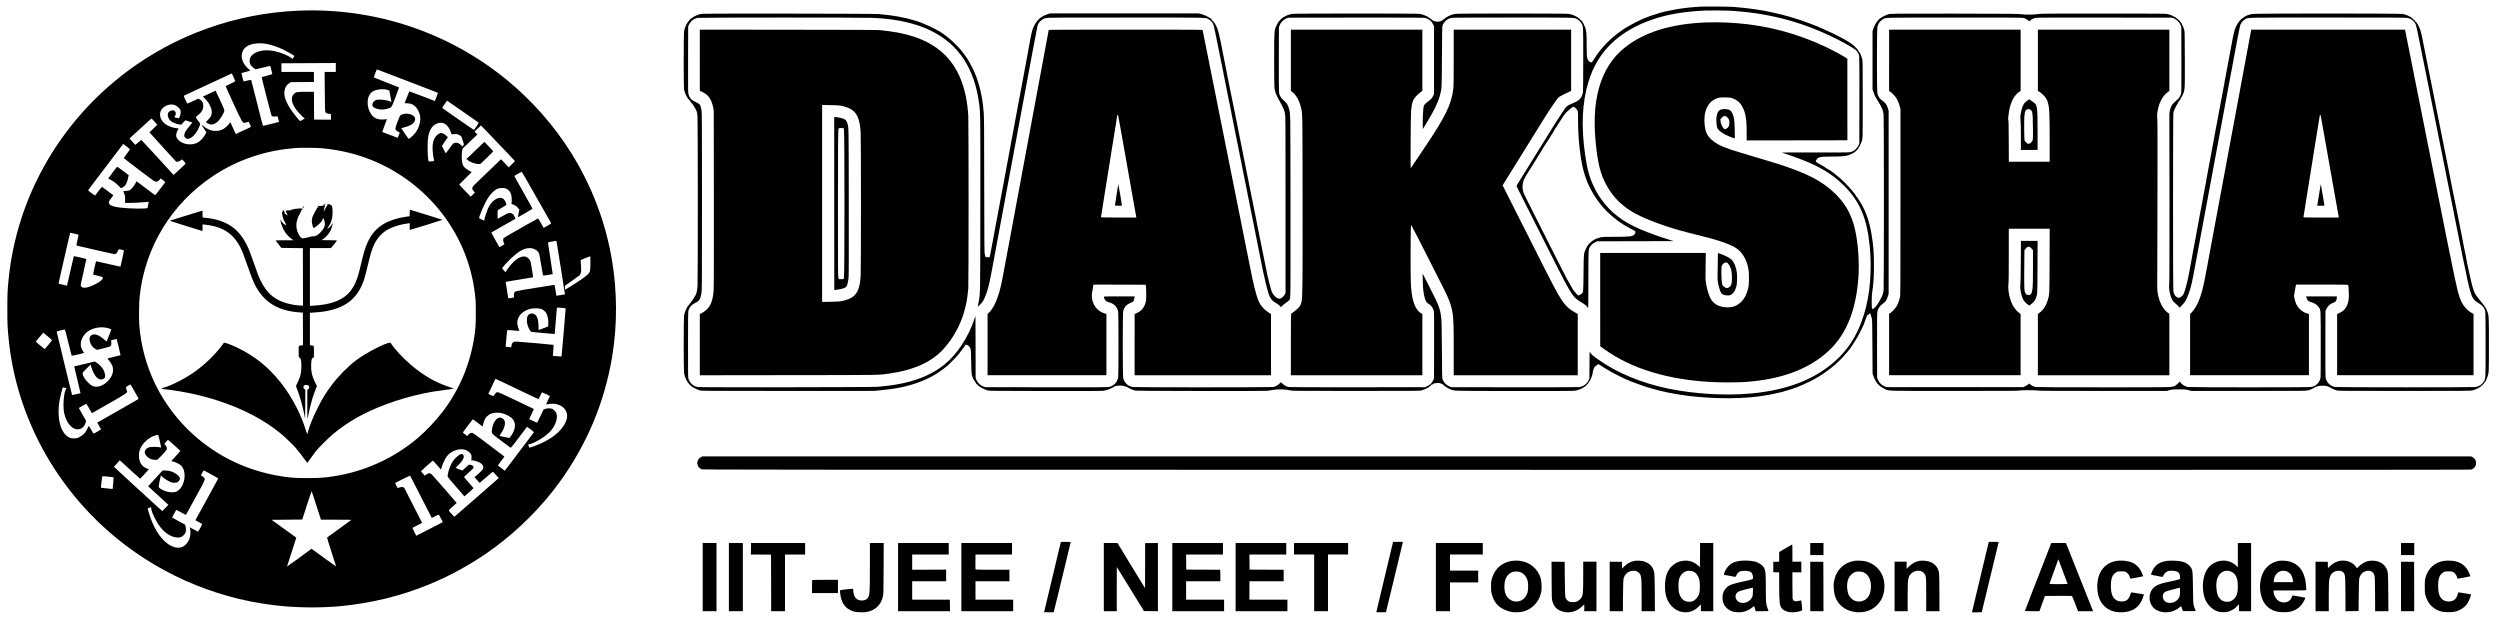 <?xml version="1.0" standalone="no"?>
<!DOCTYPE svg PUBLIC "-//W3C//DTD SVG 20010904//EN"
 "http://www.w3.org/TR/2001/REC-SVG-20010904/DTD/svg10.dtd">
<svg version="1.0" xmlns="http://www.w3.org/2000/svg"
 width="8688pt" height="2192pt" viewBox="0 0 8688 2192"
 preserveAspectRatio="xMidYMid meet">
<g transform="translate(0,2192) scale(0.1,-0.1)"
fill="#000000" stroke="none">
<path d="M59090 21690 c-470 -32 -713 -64 -1080 -141 -173 -36 -191 -40 -295
-68 -86 -24 -347 -106 -380 -120 -11 -5 -36 -16 -57 -25 -20 -9 -41 -16 -47
-16 -31 0 -385 -168 -551 -262 -174 -98 -187 -105 -269 -160 -290 -193 -558
-431 -754 -671 -78 -94 -157 -199 -184 -242 -87 -141 -136 -215 -149 -226 -23
-19 -91 7 -112 43 -9 15 -19 28 -23 28 -6 0 -20 42 -39 115 -6 23 -10 188 -10
395 0 195 -5 393 -10 440 -10 91 -48 230 -61 230 -5 0 -9 7 -9 15 0 19 -42
105 -51 105 -4 0 -10 13 -14 29 -5 22 -11 28 -22 24 -10 -4 -14 -2 -10 4 8 13
-37 56 -48 46 -4 -5 -5 -3 -2 3 6 11 -52 64 -70 64 -5 0 -15 9 -23 20 -8 11
-22 20 -32 20 -10 0 -18 4 -18 8 0 13 -177 79 -246 91 -84 15 -3880 16 -3956
0 -143 -28 -286 -95 -386 -180 -81 -69 -134 -91 -218 -91 -107 1 -158 22 -259
109 -27 24 -58 43 -69 43 -11 0 -16 3 -13 7 15 15 -176 91 -281 112 -77 16
-4340 15 -4431 0 -104 -18 -220 -60 -296 -109 -16 -11 -42 -26 -57 -35 -16 -9
-28 -22 -28 -30 0 -8 -4 -14 -9 -12 -11 3 -61 -50 -61 -65 0 -6 -3 -8 -7 -5
-8 8 -40 -43 -84 -133 -90 -185 -89 -176 -89 -1228 0 -590 4 -918 11 -965 22
-149 56 -232 206 -502 105 -190 138 -269 160 -386 17 -89 18 -269 18 -3164 l0
-3070 -22 -40 c-31 -55 -50 -77 -106 -119 -52 -38 -77 -43 -142 -25 -50 14
-150 113 -184 184 -13 28 -27 57 -31 66 -17 35 -132 479 -150 579 -4 25 -24
119 -43 210 -20 91 -90 440 -156 775 -136 685 -134 676 -161 801 -11 50 -26
129 -34 175 -9 46 -27 138 -41 204 -14 66 -32 154 -39 195 -8 41 -112 559
-231 1150 -118 591 -227 1134 -240 1205 -14 72 -39 198 -56 280 -16 83 -34
170 -38 195 -5 25 -24 124 -44 220 -19 96 -37 186 -40 200 -6 34 -56 276 -112
545 -25 121 -61 301 -81 400 -19 99 -90 461 -159 805 -68 344 -126 636 -128
650 -100 516 -160 675 -314 827 -25 25 -37 44 -30 47 9 3 9 5 -1 5 -7 1 -36
17 -64 36 -77 53 -187 102 -285 128 l-88 22 -2585 0 -2585 0 -78 -28 c-152
-55 -237 -104 -315 -180 -29 -28 -50 -58 -47 -65 2 -7 0 -10 -5 -7 -20 12
-124 -176 -164 -295 -12 -36 -54 -225 -72 -325 -61 -327 -98 -531 -105 -575
-10 -65 -37 -208 -49 -265 -5 -22 -13 -67 -19 -100 -6 -33 -20 -109 -31 -170
-11 -60 -25 -135 -30 -165 -5 -30 -19 -100 -29 -155 -11 -55 -29 -152 -40
-215 -12 -63 -25 -135 -31 -160 -5 -25 -12 -63 -15 -85 -7 -41 -28 -154 -45
-235 -10 -49 -58 -309 -91 -485 -40 -220 -51 -281 -65 -355 -8 -41 -28 -149
-44 -240 -17 -91 -35 -185 -40 -210 -20 -94 -93 -488 -114 -620 -8 -47 -19
-110 -25 -140 -6 -30 -16 -77 -21 -105 -6 -27 -31 -160 -55 -295 -25 -135 -55
-294 -66 -355 -11 -60 -27 -146 -35 -190 -8 -44 -19 -100 -24 -125 -5 -25 -12
-63 -15 -85 -7 -41 -28 -154 -45 -235 -9 -47 -63 -332 -81 -435 -6 -33 -14
-80 -19 -105 -5 -25 -23 -119 -40 -210 -16 -91 -34 -185 -40 -210 -5 -25 -19
-99 -30 -165 -11 -66 -25 -140 -30 -165 -6 -25 -28 -144 -50 -265 -22 -121
-45 -242 -50 -270 -6 -27 -16 -79 -23 -115 l-13 -65 -65 -3 c-70 -3 -86 5 -94
50 -3 12 -10 46 -17 73 -9 39 -13 585 -15 2375 -2 2025 -4 2351 -18 2530 -15
189 -43 418 -64 522 -5 24 -21 104 -36 178 -39 199 -135 506 -215 690 -27 63
-143 290 -185 365 -159 280 -392 556 -675 799 -140 121 -390 296 -422 296 -9
0 -21 7 -28 15 -7 8 -16 15 -20 15 -4 0 -44 20 -89 45 -83 46 -293 141 -366
166 -22 8 -42 17 -45 20 -6 7 -151 57 -270 93 -365 110 -781 183 -1245 218
-215 16 -6071 23 -6150 7 -121 -24 -253 -81 -324 -140 -20 -16 -41 -29 -48
-29 -7 0 -13 -5 -13 -11 0 -6 -20 -31 -44 -55 -24 -25 -49 -57 -57 -72 -7 -15
-23 -43 -35 -62 -36 -60 -73 -171 -84 -254 -14 -104 -14 -1886 0 -1985 11 -78
45 -175 86 -248 15 -26 34 -60 41 -75 8 -15 33 -44 56 -64 23 -20 34 -34 25
-31 -10 4 6 -18 35 -47 56 -57 165 -230 197 -314 13 -34 23 -96 29 -175 13
-178 14 -5718 1 -5887 -13 -170 -31 -255 -70 -331 -37 -73 -137 -222 -179
-267 -17 -18 -31 -35 -31 -38 0 -6 -62 -87 -73 -95 -5 -3 -8 -9 -8 -13 1 -3
-6 -17 -14 -30 -34 -52 -84 -195 -94 -269 -15 -107 -15 -1877 0 -1981 21 -153
92 -306 189 -405 36 -37 83 -78 105 -92 64 -41 185 -96 255 -116 62 -17 183
-18 3060 -18 l2995 1 225 22 c372 37 586 70 840 130 389 92 775 243 1045 409
44 27 91 56 105 64 36 21 285 204 328 242 66 57 296 291 342 347 25 30 51 62
59 70 8 8 54 69 103 135 49 66 93 125 98 132 6 7 10 15 10 19 0 4 7 15 16 25
13 14 21 15 52 6 53 -16 101 -65 125 -128 18 -50 21 -85 27 -459 5 -273 11
-418 19 -445 27 -88 42 -128 61 -165 32 -62 67 -110 75 -102 5 4 5 1 1 -5 -7
-13 41 -83 57 -83 5 0 5 5 1 12 -5 7 -3 8 5 4 7 -5 10 -11 7 -14 -9 -8 45 -62
61 -62 8 0 11 -4 8 -10 -3 -6 1 -7 9 -4 9 3 16 1 16 -6 0 -14 168 -94 248
-118 53 -15 198 -17 1992 -20 1350 -2 1964 0 2030 8 98 11 236 58 312 106 21
13 48 24 60 25 22 0 22 1 3 9 -17 7 -14 9 13 9 22 1 31 5 26 13 -4 7 -3 8 5 4
6 -4 27 -2 46 4 19 6 75 12 123 12 97 0 199 -28 288 -79 75 -43 134 -68 214
-91 49 -14 287 -16 2293 -19 1341 -2 2270 0 2320 6 45 5 132 19 192 30 184 34
439 26 635 -21 45 -11 472 -13 2260 -13 2093 0 2208 1 2270 18 80 22 126 42
232 100 27 14 42 28 35 30 -9 4 -9 6 1 6 7 1 18 6 25 11 7 6 24 20 40 31 15
11 25 25 22 30 -8 12 2 11 28 -3 21 -11 21 -10 7 8 -8 10 -11 16 -6 12 5 -4
26 2 48 13 44 22 169 28 223 9 60 -20 65 -22 65 -32 0 -6 7 -8 15 -4 8 3 14 1
12 -4 -4 -19 158 -130 236 -161 170 -69 -14 -63 2202 -67 1314 -2 2046 1 2113
7 148 15 295 76 409 170 23 19 40 38 37 42 -2 4 1 11 7 15 8 5 10 2 5 -7 -7
-14 19 16 49 56 8 10 12 28 9 40 -4 14 -2 16 4 7 7 -10 12 -8 24 10 28 45 78
157 78 177 0 11 4 22 9 26 5 3 13 31 16 63 9 82 40 187 64 221 12 16 49 48 82
70 l60 40 104 -69 c58 -39 106 -70 108 -70 2 0 62 -35 134 -78 207 -125 646
-342 690 -342 7 0 13 -4 13 -9 0 -5 10 -11 23 -14 12 -3 115 -41 229 -85 114
-44 233 -87 265 -97 32 -9 67 -21 78 -26 30 -14 356 -104 480 -134 61 -14 137
-32 170 -40 205 -49 673 -127 935 -155 588 -64 1180 -84 1700 -60 224 11 505
34 600 50 30 5 109 17 175 25 66 9 167 25 225 37 58 11 123 24 145 28 69 13
269 59 300 68 17 5 48 15 70 21 186 52 370 111 443 141 37 16 61 26 192 80
157 65 387 180 489 244 22 14 43 26 45 26 8 0 198 121 227 144 15 12 67 49
116 83 48 34 102 74 118 88 17 15 40 33 52 42 13 8 20 19 17 24 -3 5 3 6 12 2
12 -4 15 -3 10 5 -4 7 -2 12 6 12 13 0 52 34 198 175 137 132 202 204 194 216
-4 7 -3 9 3 6 6 -4 34 23 64 60 29 36 58 71 64 77 12 13 85 113 100 136 6 9
40 61 76 116 109 164 146 230 246 434 52 107 98 204 103 215 13 29 87 236 96
265 9 35 44 81 55 75 5 -4 20 5 33 19 35 39 56 34 56 -13 0 -22 4 -41 8 -43 4
-1 17 -37 27 -78 18 -71 20 -131 25 -1005 l6 -930 28 -80 c80 -226 180 -344
371 -439 179 -89 -64 -81 2430 -81 1802 0 2220 2 2265 13 73 18 578 17 653 -1
40 -9 555 -12 2262 -12 l2210 0 107 28 c101 25 121 27 324 27 203 0 223 -2
323 -27 l106 -28 1995 0 c1908 0 1998 1 2060 18 36 11 76 24 90 31 14 7 55 27
92 45 38 18 66 37 63 41 -3 4 2 11 11 14 23 9 31 7 15 -3 -10 -7 -7 -9 12 -8
14 1 23 5 21 9 -9 14 67 31 166 35 122 6 216 -14 299 -65 71 -44 149 -78 227
-99 66 -17 168 -18 2354 -18 2215 0 2287 1 2363 19 43 11 80 23 83 28 3 4 14
8 25 8 11 0 36 10 57 23 20 12 54 31 74 42 20 10 35 22 32 26 -2 4 4 6 14 5
11 0 18 7 20 22 3 22 22 32 22 11 0 -5 5 -7 10 -4 6 3 10 14 10 23 0 10 13 26
30 35 18 11 27 23 23 32 -3 9 1 15 8 15 23 0 79 102 114 206 50 148 50 148 50
1119 0 993 -1 1016 -57 1155 -16 41 -33 82 -38 90 -5 8 -17 30 -26 47 -9 19
-21 30 -28 26 -6 -3 -8 -2 -3 2 10 12 -13 45 -113 160 -95 110 -196 248 -227
310 -43 85 -103 296 -158 550 -14 66 -30 138 -35 160 -29 125 -54 243 -71 330
-18 99 -25 134 -52 270 -36 180 -47 234 -57 280 -5 22 -19 92 -30 155 -12 63
-39 203 -60 310 -21 107 -40 206 -43 220 -2 14 -20 104 -40 200 -19 96 -37
186 -40 200 -2 14 -19 95 -36 180 -18 85 -36 178 -42 205 -5 28 -13 68 -18 90
-8 33 -36 174 -81 400 -5 22 -22 110 -39 195 -17 85 -34 169 -37 185 -3 17
-18 95 -34 175 -15 80 -30 156 -33 170 -2 14 -20 104 -40 200 -19 96 -37 186
-40 200 -2 14 -20 104 -40 200 -19 96 -37 186 -40 200 -2 14 -20 104 -40 200
-19 96 -37 186 -40 200 -2 14 -20 104 -40 200 -19 96 -37 186 -40 200 -2 14
-21 106 -41 205 -19 99 -40 203 -46 230 -5 28 -22 109 -36 180 -15 72 -30 148
-34 170 -4 22 -23 119 -43 215 -19 96 -37 186 -40 200 -2 14 -20 104 -40 200
-19 96 -37 186 -40 200 -2 14 -20 104 -40 200 -19 96 -37 186 -40 200 -2 14
-20 104 -40 200 -19 96 -37 186 -40 200 -2 14 -21 106 -41 205 -19 99 -40 203
-46 230 -5 28 -19 97 -30 155 -51 251 -84 351 -150 455 -14 22 -31 51 -38 65
-7 14 -22 36 -33 50 l-20 25 12 -25 12 -25 -20 20 c-11 11 -19 23 -16 27 4 7
-32 48 -42 48 -3 0 -22 16 -41 35 -19 20 -39 33 -44 30 -6 -4 -7 2 -3 11 5 14
3 16 -11 11 -10 -4 -15 -3 -11 3 3 6 -5 10 -19 10 -14 0 -26 4 -26 8 0 18
-134 68 -235 88 -104 21 -5125 21 -5230 0 -71 -14 -209 -60 -229 -77 -6 -5
-38 -27 -71 -48 -82 -52 -129 -100 -190 -191 -94 -142 -134 -263 -189 -565
-26 -141 -37 -198 -55 -290 -6 -27 -15 -79 -21 -115 -6 -36 -15 -85 -20 -110
-5 -25 -16 -83 -25 -130 -45 -248 -116 -632 -155 -835 -5 -27 -19 -102 -30
-165 -12 -63 -25 -135 -30 -160 -5 -25 -16 -81 -24 -125 -16 -82 -75 -398
-101 -540 -9 -44 -22 -116 -31 -160 -21 -112 -31 -164 -54 -295 -11 -63 -25
-133 -30 -155 -5 -22 -11 -56 -14 -75 -2 -19 -23 -134 -46 -255 -23 -121 -45
-242 -50 -270 -11 -60 -47 -252 -59 -315 -5 -25 -16 -83 -25 -130 -8 -47 -22
-123 -31 -170 -22 -109 -33 -166 -40 -210 -21 -117 -98 -538 -110 -605 -9 -44
-20 -102 -25 -130 -5 -27 -16 -84 -24 -125 -8 -41 -22 -118 -31 -170 -9 -52
-20 -115 -25 -140 -5 -25 -21 -106 -35 -180 -13 -74 -36 -193 -50 -265 -13
-71 -29 -157 -34 -190 -9 -54 -28 -150 -52 -275 -5 -25 -13 -70 -18 -100 -11
-69 -57 -318 -71 -385 -6 -27 -22 -113 -36 -190 -14 -77 -32 -174 -40 -215 -8
-41 -21 -113 -29 -160 -8 -47 -21 -121 -29 -165 -38 -199 -47 -250 -60 -322
-51 -282 -152 -660 -198 -741 -30 -54 -118 -121 -161 -122 -27 0 -89 35 -118
67 -33 37 -56 93 -69 172 -16 88 -15 6080 0 6178 6 37 14 77 18 88 20 50 109
221 139 266 18 28 30 55 27 60 -3 5 -1 8 5 7 12 -4 62 62 55 73 -3 5 0 9 6 9
7 0 9 9 5 23 -4 15 -3 18 3 9 6 -9 21 12 52 75 94 193 92 167 88 1278 -3 922
-4 952 -24 1020 -30 104 -121 283 -138 273 -2 -2 -8 0 -12 5 -4 4 -2 7 5 7 7
0 -7 16 -31 35 -23 19 -50 41 -58 49 -42 40 -105 84 -113 79 -4 -3 -16 2 -26
11 -25 23 -125 62 -205 80 -60 14 -306 16 -2244 16 -1925 0 -2185 -2 -2247
-15 -116 -26 -413 -30 -580 -9 -130 17 -293 18 -2315 22 -2165 3 -2274 2
-2332 -29 -10 -5 -24 -9 -32 -9 -7 0 -51 -19 -97 -42 -127 -63 -250 -162 -234
-189 5 -7 4 -10 -2 -6 -20 12 -92 -119 -144 -263 l-24 -65 0 -1015 0 -1015 33
-95 c18 -52 38 -104 44 -115 7 -11 21 -38 31 -60 11 -22 34 -62 52 -90 95
-146 176 -301 200 -384 8 -25 19 -84 25 -131 14 -114 14 -5955 0 -6089 -12
-112 -26 -163 -72 -256 -85 -173 -155 -284 -224 -351 -58 -57 -99 -75 -108
-47 -14 46 -11 444 4 538 51 336 67 587 65 1005 -3 439 -21 656 -86 1050 -71
419 -184 752 -359 1055 -88 151 -166 266 -175 257 -4 -4 -6 -2 -2 3 13 23
-227 309 -400 478 -129 126 -160 152 -278 247 -44 35 -82 67 -85 70 -19 23
-247 170 -257 166 -7 -3 -12 -1 -10 4 2 10 -156 110 -273 173 -108 57 -108 58
-82 110 53 107 125 127 467 127 382 1 545 13 639 45 43 15 93 34 110 42 69 32
135 71 130 76 -3 3 4 8 15 12 11 3 23 15 26 25 3 11 10 19 14 17 4 -1 22 15
40 36 22 25 31 43 27 54 -4 10 -4 14 0 11 14 -14 50 49 102 177 49 122 47 53
47 1485 0 1294 -1 1348 -19 1415 -11 39 -23 75 -28 82 -5 6 -11 24 -14 40 -3
15 -15 44 -28 63 -12 19 -25 43 -29 53 -4 10 -11 16 -16 13 -5 -3 -12 1 -15
10 -3 9 -2 12 5 8 6 -3 -6 16 -25 44 -38 52 -180 192 -195 192 -5 0 -23 14
-41 30 -18 17 -36 30 -40 30 -4 0 -34 17 -66 39 -33 21 -89 55 -126 75 -38 20
-96 51 -130 70 -156 84 -407 205 -583 281 -60 26 -119 52 -129 57 -34 18 -183
77 -386 153 -262 98 -297 110 -710 235 -109 34 -399 105 -605 149 -373 81
-790 139 -1295 182 -163 13 -1009 20 -1170 9z m975 -140 c1305 -68 2442 -353
3587 -898 339 -162 768 -403 844 -474 53 -50 95 -124 114 -199 7 -31 10 -481
8 -1544 l-3 -1500 -25 -58 c-33 -78 -122 -175 -191 -209 -30 -14 -81 -31 -114
-38 -44 -8 -375 -10 -1213 -8 -633 2 -1152 0 -1152 -3 0 -3 35 -16 78 -28 227
-66 745 -261 956 -359 489 -228 809 -445 1132 -767 542 -540 792 -1123 888
-2075 86 -848 16 -1708 -194 -2390 -192 -622 -464 -1094 -860 -1490 -723 -725
-1738 -1143 -3065 -1264 -878 -81 -1935 -21 -2835 160 -966 195 -1836 556
-2520 1049 -136 98 -199 153 -231 203 l-28 45 -3 -469 -3 -469 -28 -61 c-54
-117 -177 -210 -309 -234 -35 -7 -812 -9 -2258 -8 l-2205 3 -61 26 c-114 48
-198 132 -242 242 -15 38 -17 138 -23 1017 -4 628 -10 1012 -18 1080 -40 361
-73 451 -425 1140 l-227 445 5 -250 c5 -278 27 -464 72 -608 36 -113 60 -153
112 -183 98 -58 167 -144 196 -245 15 -49 16 -177 14 -1210 l-3 -1154 -32 -67
c-45 -95 -92 -142 -193 -191 l-85 -42 -2340 -3 c-1536 -1 -2358 1 -2394 8 -82
15 -155 53 -219 114 l-58 55 -50 -50 c-56 -58 -135 -101 -212 -118 -68 -14
-4797 -16 -4885 -1 -165 27 -289 141 -332 305 -22 88 -23 2251 0 2338 33 126
108 217 223 268 127 57 131 59 146 103 8 23 18 62 21 89 l6 47 -535 0 c-438 0
-536 -2 -536 -13 0 -35 34 -107 64 -136 25 -24 56 -39 115 -56 181 -51 290
-162 320 -329 15 -83 15 -2199 0 -2282 -31 -167 -150 -293 -312 -329 -65 -14
-290 -15 -2192 -13 l-2120 3 -58 22 c-115 43 -203 130 -250 243 l-22 55 -2
1065 c-2 586 -3 1072 -3 1080 -1 8 -18 -37 -39 -100 -214 -639 -607 -1233
-1054 -1590 -367 -293 -838 -507 -1392 -630 -272 -61 -529 -98 -920 -132 -184
-16 -6153 -24 -6244 -8 -152 26 -270 127 -321 274 -20 58 -20 79 -20 1196 0
1015 2 1142 16 1191 35 118 105 196 232 259 147 72 182 129 219 350 17 99 18
293 18 3175 0 2860 -1 3077 -17 3170 -34 198 -45 214 -193 284 -152 73 -213
135 -254 259 -21 62 -21 70 -19 1220 l3 1157 32 65 c59 119 165 202 291 229
69 14 5773 15 6097 1 689 -31 1261 -139 1768 -336 51 -19 169 -73 262 -119
956 -470 1508 -1316 1664 -2545 42 -328 42 -366 39 -3495 -4 -3307 1 -3041
-63 -3401 -14 -77 -25 -143 -25 -146 0 -9 140 136 161 168 43 63 101 189 144
315 72 211 106 360 209 919 53 285 244 1314 491 2640 162 871 334 1792 425
2285 22 116 103 550 180 965 77 415 210 1131 296 1590 85 459 161 858 169 885
36 127 150 233 290 269 53 14 353 16 2775 16 2999 0 2775 5 2889 -63 65 -39
123 -103 155 -171 17 -36 74 -303 199 -931 701 -3519 1486 -7449 1528 -7645
27 -129 72 -327 100 -440 115 -478 158 -559 357 -673 42 -25 98 -67 123 -94
l46 -49 32 38 c18 21 76 69 129 107 156 111 150 101 162 276 8 103 10 1116 7
3200 -4 3289 0 3083 -52 3275 -39 145 -79 204 -217 322 -66 57 -114 146 -129
238 -6 42 -9 465 -7 1170 l3 1105 22 58 c43 115 130 203 243 250 l55 22 2340
3 c1679 2 2359 -1 2407 -9 72 -12 158 -56 216 -112 18 -18 50 -66 70 -106 l37
-75 0 -1175 0 -1176 -28 -60 c-41 -87 -68 -118 -172 -196 -124 -92 -151 -125
-164 -203 -18 -103 -32 -402 -29 -586 l3 -175 96 155 c277 449 432 764 498
1010 66 248 64 212 71 1355 4 790 9 1049 18 1077 18 54 80 141 130 182 51 42
110 70 181 85 37 8 647 11 2129 11 2244 0 2129 3 2234 -51 58 -29 130 -100
161 -157 59 -108 57 -68 57 -1247 0 -656 -4 -1107 -10 -1148 -17 -118 -81
-222 -175 -287 -23 -16 -100 -54 -171 -85 -234 -102 -211 -81 -405 -374 -186
-282 -176 -266 -281 -436 -139 -224 -504 -812 -686 -1105 -63 -102 -150 -241
-192 -310 -43 -69 -150 -241 -239 -383 -89 -142 -161 -263 -161 -269 0 -6 83
-173 184 -372 101 -198 403 -797 671 -1331 829 -1650 909 -1803 1076 -2051 86
-129 154 -189 330 -294 137 -82 174 -114 226 -196 9 -15 12 205 12 987 1 1113
-3 1046 66 1154 42 66 95 111 175 149 l65 31 1330 3 1330 3 -65 20 c-393 120
-748 246 -1052 373 -637 266 -1072 595 -1401 1062 -117 167 -157 235 -252 429
-158 323 -238 610 -309 1115 -142 998 -105 1810 115 2537 317 1049 1054 1765
2234 2169 504 173 1063 269 1795 307 144 8 665 6 835 -3z m10250 -254 c65 -17
125 -48 170 -87 l35 -31 35 31 c48 42 118 76 185 90 41 9 631 11 2400 9 l2345
-3 57 -23 c109 -44 196 -131 240 -240 l23 -57 3 -1120 c2 -809 0 -1137 -8
-1180 -17 -88 -64 -168 -133 -229 -146 -126 -168 -150 -202 -220 -59 -120 -79
-213 -75 -346 2 -63 4 -1397 4 -2965 1 -2004 -2 -2869 -10 -2913 -20 -118 30
-366 102 -503 34 -65 51 -83 175 -189 28 -24 59 -56 68 -71 l16 -26 94 101
c84 89 101 115 152 221 100 210 165 438 243 860 25 132 81 434 125 670 44 237
155 831 246 1320 91 490 176 949 190 1020 13 72 72 387 130 700 59 314 180
968 271 1455 91 487 192 1031 225 1210 351 1893 418 2242 442 2294 32 69 101
144 165 179 112 61 -91 57 2882 57 2422 0 2722 -2 2775 -16 118 -30 216 -111
265 -217 23 -51 92 -380 374 -1797 1344 -6745 1422 -7124 1518 -7464 69 -247
123 -327 282 -421 149 -88 221 -179 245 -309 8 -41 11 -408 11 -1150 0 -1198
1 -1164 -60 -1272 -59 -102 -166 -175 -287 -194 -86 -14 -4812 -13 -4888 1
-160 29 -291 158 -325 317 -7 30 -10 447 -8 1187 l3 1140 32 67 c53 111 142
188 264 227 64 20 99 82 99 174 l0 37 -534 0 -534 0 10 -37 c26 -96 71 -141
163 -164 122 -29 227 -102 282 -196 55 -95 53 -44 54 -1283 0 -1136 0 -1147
-21 -1202 -56 -150 -160 -239 -316 -267 -82 -16 -4197 -15 -4280 0 -104 19
-213 88 -267 168 l-16 24 -55 -60 c-30 -32 -76 -71 -103 -86 -113 -61 51 -57
-2479 -57 -1511 0 -2330 3 -2364 10 -70 13 -147 49 -192 89 l-37 32 -50 -40
c-28 -22 -77 -50 -108 -63 l-58 -23 -2370 0 -2370 0 -58 22 c-116 44 -206 134
-250 250 l-22 58 -3 1114 c-1 722 1 1133 8 1169 22 119 87 213 202 294 89 63
130 126 170 265 l23 78 0 3175 0 3175 -23 80 c-38 132 -83 197 -182 265 -102
69 -156 145 -185 257 -22 85 -22 2226 0 2321 27 115 89 201 186 259 111 66
-70 62 2499 62 1918 1 2344 -2 2385 -13z m-15551 -3142 c38 -38 59 -69 67 -97
8 -28 11 -138 10 -327 -3 -411 29 -831 99 -1301 16 -109 59 -324 86 -428 27
-105 105 -339 136 -411 240 -549 562 -963 1023 -1314 96 -73 174 -126 185
-126 5 0 10 -4 12 -8 4 -12 163 -105 298 -175 63 -33 125 -65 136 -73 29 -18
25 -62 -11 -113 -53 -78 -151 -91 -688 -91 -393 0 -424 -1 -505 -21 -47 -12
-106 -30 -131 -41 -160 -68 -291 -188 -354 -323 -94 -201 -89 -154 -96 -875
-7 -692 -5 -668 -73 -721 -38 -30 -92 -59 -108 -59 -13 0 -101 93 -145 154
-16 23 -32 43 -36 46 -6 5 -144 245 -205 357 -62 113 -304 591 -1031 2033
-479 948 -483 958 -504 1038 -24 96 -24 195 1 299 23 97 43 139 137 293 139
226 312 505 321 515 4 6 11 17 15 25 3 8 26 45 49 82 103 160 180 287 179 292
0 3 6 14 15 24 13 14 95 140 161 247 42 68 110 177 138 220 60 93 95 155 87
155 -4 0 -1 4 5 8 7 5 50 67 95 140 199 317 236 370 303 438 38 39 90 86 115
105 25 18 47 36 50 39 20 23 67 50 85 50 14 0 44 -21 79 -56z"/>
<path d="M59279 21140 c-1203 -47 -2140 -337 -2808 -868 -436 -346 -733 -810
-901 -1402 -167 -593 -196 -1275 -90 -2150 79 -652 197 -1018 454 -1410 369
-562 877 -888 1932 -1239 360 -120 573 -180 1119 -316 495 -123 750 -196 964
-276 274 -102 409 -179 523 -296 157 -163 267 -414 298 -678 13 -115 13 -420
0 -505 -52 -337 -198 -572 -431 -695 -87 -46 -179 -66 -299 -66 -254 0 -449
88 -561 253 -82 120 -159 361 -194 603 -19 130 -19 145 -10 678 l6 357 -1835
0 -1836 0 0 -1622 1 -1623 107 -76 c154 -109 271 -186 402 -264 1019 -603
2362 -915 3934 -915 361 0 558 8 836 36 1163 116 2056 480 2700 1100 608 586
936 1451 1001 2634 20 380 -10 899 -77 1300 -106 635 -308 1055 -702 1454
-460 465 -1009 751 -2092 1091 -314 98 -792 242 -1232 371 -511 149 -740 244
-928 385 -216 163 -291 300 -320 584 -49 471 115 816 438 921 82 27 97 29 257
29 191 0 250 -12 365 -71 179 -92 294 -269 356 -544 33 -151 44 -298 44 -608
l0 -272 1750 2 1751 3 -1 1415 c0 778 0 1418 0 1421 0 7 -183 113 -365 212
-930 503 -1982 841 -3035 976 -479 62 -1060 89 -1521 71z"/>
<path d="M24320 19828 l0 -1063 78 -36 c222 -105 328 -255 385 -543 l21 -111
4 -3070 c2 -2200 0 -3105 -8 -3195 -28 -313 -95 -503 -226 -634 -52 -52 -161
-128 -219 -152 l-35 -14 0 -1065 0 -1066 3058 4 c3290 3 3119 1 3502 52 900
121 1552 427 1968 924 484 577 745 1244 802 2046 13 192 13 5761 0 5990 -56
932 -325 1635 -812 2116 -451 447 -1102 720 -1968 828 -91 11 -217 26 -280 33
-87 9 -874 13 -3192 15 l-3078 3 0 -1062z m4905 -1582 c50 -10 134 -32 187
-50 342 -116 469 -345 498 -896 13 -250 13 -4706 0 -4945 -11 -192 -20 -264
-52 -389 -73 -297 -241 -436 -618 -512 -64 -13 -156 -18 -377 -22 l-293 -4 0
3422 0 3422 283 -5 c203 -3 307 -9 372 -21z"/>
<path d="M28990 17856 c-3 -7 0 -6010 3 -6012 7 -8 185 18 255 37 90 24 144
50 170 84 28 35 59 175 72 320 8 83 10 897 7 2630 -4 2726 0 2570 -56 2738
-33 98 -71 128 -213 167 -54 15 -236 42 -238 36z m341 -473 c21 -129 21 -4956
0 -5080 l-13 -83 -84 0 -83 0 -16 52 c-13 46 -15 325 -15 2502 0 2269 4 2652
26 2687 3 5 42 9 88 9 l83 0 14 -87z"/>
<path d="M36445 20878 c-2 -7 -17 -89 -34 -183 -28 -154 -362 -1947 -561
-3015 -289 -1550 -522 -2801 -739 -3975 -138 -742 -269 -1441 -291 -1552 -105
-531 -268 -927 -451 -1098 l-49 -46 0 -1064 0 -1065 2065 0 2065 0 0 1065 0
1064 -42 11 c-24 6 -81 30 -127 52 -189 90 -321 298 -338 532 -5 63 17 229 53
399 l6 27 906 -2 907 -3 8 -50 c5 -27 10 -149 11 -270 1 -248 -6 -293 -71
-425 -52 -106 -124 -176 -241 -231 l-91 -44 -1 -1062 0 -1063 2370 0 2370 0 0
1063 0 1063 -92 61 c-149 97 -251 210 -325 358 -59 116 -138 397 -233 825 -35
158 -1084 5400 -1565 7820 -86 432 -158 793 -161 803 -5 16 -141 17 -2675 17
-2127 0 -2670 -3 -2674 -12z m2410 -2958 c3 -5 46 -238 96 -517 152 -855 396
-2238 464 -2623 36 -201 67 -377 71 -392 l6 -28 -616 0 c-374 0 -616 4 -616 9
0 5 128 807 285 1781 157 975 285 1774 285 1776 0 8 19 4 25 -6z"/>
<path d="M38860 15505 c-1 -5 -27 -170 -59 -365 -32 -195 -56 -358 -54 -362 4
-9 236 -11 244 -3 5 4 -116 709 -125 730 -3 7 -5 7 -6 0z"/>
<path d="M44860 19827 l0 -1063 53 -43 c141 -114 245 -304 303 -556 50 -219
48 -79 51 -3145 4 -2878 -1 -3376 -31 -3557 -20 -115 -53 -182 -128 -257 -63
-62 -221 -186 -239 -186 -5 0 -9 -431 -9 -1070 l0 -1070 2285 0 2285 0 0 1065
0 1065 -39 19 c-21 11 -59 40 -84 65 -165 160 -252 468 -277 980 -16 330 -9
2031 8 2031 7 0 242 -452 534 -1030 287 -566 567 -1120 623 -1231 176 -348
256 -577 290 -834 30 -226 35 -407 35 -1262 l0 -868 2155 0 2155 0 0 1064 0
1064 -67 38 c-223 123 -358 245 -485 439 -179 271 -252 411 -1163 2220 -197
391 -479 950 -627 1242 l-269 533 352 567 c462 744 592 953 794 1278 92 149
215 347 273 440 176 287 449 691 505 748 42 43 82 69 202 129 83 41 174 84
203 96 l52 23 0 1064 0 1065 -2040 0 -2040 0 0 -963 c0 -795 -3 -985 -15
-1091 -64 -547 -280 -987 -1016 -2073 -143 -210 -302 -448 -355 -530 -52 -81
-100 -152 -106 -158 -14 -14 -4 1840 11 1995 29 300 62 388 190 523 42 44 104
100 139 124 l62 45 0 1064 0 1064 -2285 0 -2285 0 0 -1063z"/>
<path d="M59817 18116 c-95 -26 -143 -105 -168 -281 -9 -65 2 -246 21 -332 25
-112 197 -236 486 -349 62 -24 118 -44 125 -44 10 0 11 60 5 278 -8 355 -23
461 -83 594 -37 84 -84 123 -165 137 -83 14 -160 13 -221 -3z m176 -245 c46
-30 89 -90 98 -134 31 -159 -14 -266 -124 -299 -38 -12 -40 -11 -69 23 -53 62
-100 173 -106 248 l-5 69 44 47 c63 69 109 82 162 46z"/>
<path d="M59695 12767 c-11 -569 -11 -570 14 -697 27 -138 73 -285 104 -331
31 -48 97 -78 187 -85 99 -8 146 6 208 61 59 53 115 160 138 261 21 99 29 328
15 454 -23 198 -92 370 -187 465 -68 68 -215 144 -421 215 l-51 18 -7 -361z
m330 25 c19 -13 72 -86 93 -128 44 -86 63 -182 69 -339 6 -161 -6 -274 -33
-322 -9 -15 -36 -43 -59 -61 -61 -46 -107 -45 -173 8 -61 48 -62 49 -79 124
-20 84 -30 531 -14 589 21 72 92 136 151 137 19 0 40 -4 45 -8z"/>
<path d="M65650 19825 l0 -1064 43 -29 c62 -44 153 -138 202 -213 52 -78 96
-184 127 -306 l23 -88 0 -3225 c0 -3086 -1 -3229 -18 -3310 -23 -107 -73 -241
-118 -316 -43 -72 -157 -194 -214 -231 l-45 -28 0 -1067 0 -1068 2285 0 2285
0 0 1064 0 1064 -48 36 c-95 69 -188 187 -249 315 -95 201 -152 519 -126 696
9 57 12 340 12 998 l1 917 711 0 710 0 -4 -1102 c-4 -1202 -3 -1182 -63 -1378
-61 -201 -156 -344 -296 -447 l-48 -35 0 -1064 0 -1064 2285 0 2285 0 0 1068
-1 1067 -50 34 c-80 54 -172 169 -232 287 -84 166 -141 415 -139 599 1 55 5
1378 8 2940 4 2207 3 2862 -7 2937 -10 83 -10 112 5 208 50 324 175 565 366
705 l50 37 0 1064 0 1064 -2285 0 -2285 0 0 -1064 0 -1064 67 -43 c138 -90
238 -216 277 -348 56 -189 66 -393 66 -1318 l0 -753 -710 0 -709 0 -3 708 c-2
490 -6 713 -14 727 -14 25 -2 172 26 333 53 300 169 525 333 647 l67 50 0
1063 0 1062 -2285 0 -2285 0 0 -1065z"/>
<path d="M78201 20707 c-41 -225 -215 -1158 -321 -1727 -43 -234 -122 -657
-175 -940 -53 -283 -131 -706 -175 -940 -44 -234 -188 -1008 -320 -1720 -133
-712 -286 -1533 -340 -1825 -54 -291 -128 -692 -165 -890 -89 -487 -129 -679
-176 -853 -95 -344 -218 -598 -361 -745 l-58 -59 0 -1064 0 -1064 2065 0 2065
0 0 1064 0 1065 -57 16 c-97 28 -193 84 -264 155 -86 85 -149 210 -178 354
l-20 98 25 152 c13 83 29 172 35 199 l11 47 903 0 c807 0 903 -2 909 -16 13
-34 28 -306 23 -414 -15 -284 -114 -456 -318 -553 l-89 -42 0 -1062 0 -1063
2370 0 2370 0 0 1064 0 1065 -56 32 c-206 117 -345 297 -429 553 -101 309
-128 440 -796 3784 -590 2952 -1099 5505 -1099 5510 0 1 -1203 2 -2672 2
l-2673 0 -34 -183z m2443 -2785 c2 -4 27 -136 55 -292 28 -157 167 -946 311
-1755 143 -808 262 -1480 265 -1492 l5 -23 -615 0 c-497 0 -615 2 -615 13 0 7
52 334 115 727 343 2142 446 2778 451 2803 5 26 18 35 28 19z"/>
<path d="M80646 15490 c-3 -14 -28 -167 -56 -340 -28 -173 -53 -330 -56 -347
l-6 -33 126 0 c111 0 126 2 126 17 0 17 -118 699 -124 718 -2 6 -6 -1 -10 -15z"/>
<path d="M70460 18429 c-112 -82 -142 -124 -189 -266 -30 -89 -59 -241 -62
-323 -1 -25 3 -83 9 -130 8 -53 12 -252 12 -542 l0 -458 290 0 290 0 0 618 c0
908 -6 950 -160 1051 -30 20 -71 48 -91 64 -20 15 -38 27 -40 27 -2 -1 -29
-19 -59 -41z m101 -322 c57 -37 69 -76 79 -254 5 -87 9 -302 10 -478 0 -353 4
-328 -68 -409 -27 -32 -40 -38 -78 -41 -44 -3 -48 0 -95 49 -27 28 -51 60 -54
71 -10 51 -15 724 -5 828 20 206 45 248 156 256 12 0 36 -9 55 -22z"/>
<path d="M70227 12803 c-3 -483 -9 -768 -16 -803 -19 -97 32 -358 94 -481 32
-61 82 -118 157 -175 l58 -45 74 57 c82 61 124 116 157 203 54 144 53 117 56
1089 l4 902 -290 0 -289 0 -5 -747z m371 481 l52 -57 0 -601 c0 -463 -4 -629
-15 -725 -21 -183 -56 -237 -145 -232 -55 3 -66 9 -94 49 -51 74 -54 131 -49
852 l6 655 36 46 c46 59 71 75 118 73 33 -2 46 -10 91 -60z"/>
<path d="M10366 21549 c-2176 -92 -4265 -839 -5991 -2143 -2311 -1747 -3789
-4349 -4074 -7176 -41 -400 -46 -517 -46 -1045 0 -528 5 -639 46 -1050 267
-2684 1635 -5198 3774 -6938 1658 -1348 3684 -2165 5817 -2347 648 -55 1399
-51 1993 10 1045 107 2009 342 2945 718 620 249 1135 512 1730 885 228 143
401 262 645 442 844 625 1626 1413 2235 2251 954 1313 1572 2787 1835 4374
181 1096 177 2268 -10 3365 -227 1329 -702 2571 -1421 3720 -588 939 -1352
1807 -2219 2519 -2032 1670 -4607 2527 -7259 2415z m-1076 -1160 c146 -28 380
-108 540 -185 128 -62 385 -207 395 -225 3 -4 -8 -31 -26 -58 l-31 -51 -41 34
c-94 76 -344 182 -550 231 -386 93 -756 6 -872 -206 -25 -46 -29 -65 -29 -124
0 -41 7 -85 16 -106 22 -51 83 -116 145 -156 l52 -33 240 60 c132 33 246 60
254 60 8 0 24 -47 46 -137 18 -76 34 -142 35 -147 0 -5 -82 -30 -184 -56 -134
-34 -185 -51 -184 -61 4 -48 326 -1303 340 -1324 21 -32 46 -38 138 -33 l74 3
17 -65 c9 -36 21 -79 25 -97 l8 -32 -277 -67 c-152 -37 -279 -68 -282 -70 -4
-2 -96 354 -205 792 -110 438 -202 800 -205 805 -3 6 -56 -3 -133 -22 -70 -17
-129 -29 -132 -26 -6 6 -73 264 -74 282 0 6 72 29 161 50 152 37 160 40 137
54 -12 8 -60 51 -104 96 -264 263 -240 626 51 765 167 79 403 97 655 49z
m2380 -814 l0 -155 -194 0 -195 0 6 -682 c5 -564 8 -688 20 -711 17 -34 61
-54 137 -63 l56 -7 0 -99 0 -98 -292 2 -293 3 -3 483 -2 482 -278 0 c-316 0
-347 -5 -413 -71 -51 -51 -70 -91 -76 -159 -10 -112 41 -243 151 -390 67 -90
222 -254 270 -287 l28 -19 -73 -44 c-41 -23 -77 -45 -81 -47 -21 -11 -236 255
-362 449 -78 119 -152 278 -177 379 -53 206 15 413 162 494 l54 30 398 3 397
3 0 174 0 175 -565 0 -565 0 0 150 0 150 533 3 c292 1 718 3 945 5 l412 2 0
-155z m2057 -306 c345 -132 822 -315 1058 -406 237 -90 432 -166 434 -169 4
-3 -100 -284 -105 -284 -1 0 -201 77 -444 170 -244 94 -445 168 -447 166 -2
-2 -39 -95 -82 -207 l-79 -204 102 -6 c82 -5 112 -11 160 -34 172 -81 298
-321 282 -540 -9 -138 -61 -288 -141 -410 -48 -74 -177 -204 -228 -230 l-38
-20 -22 30 c-12 16 -70 100 -130 187 l-107 157 37 6 c84 14 265 78 322 115
100 65 146 151 122 229 -35 117 -259 187 -422 132 -35 -12 -74 -29 -85 -39
-28 -22 -174 -404 -174 -453 0 -47 25 -78 92 -113 29 -16 55 -31 57 -32 7 -6
-63 -184 -72 -184 -9 0 -528 198 -534 204 -2 1 35 101 81 222 46 120 83 220
82 221 -1 2 -40 -2 -85 -7 -111 -14 -226 1 -308 41 -156 75 -275 306 -276 534
-1 206 74 351 215 418 119 56 342 74 464 36 38 -12 70 -22 72 -24 4 -4 72
-368 72 -389 0 -17 -1 -17 -25 -2 -88 58 -399 96 -502 62 -79 -26 -133 -99
-133 -180 0 -44 45 -85 127 -116 131 -49 267 -51 410 -5 139 44 122 18 266
396 70 185 127 338 127 341 0 3 -198 81 -440 173 -242 93 -440 172 -440 177 0
10 102 278 106 278 1 0 285 -108 631 -241z m-5554 -163 c2 -16 -28 -33 -162
-95 -91 -42 -166 -81 -168 -87 -2 -6 123 -282 277 -615 309 -666 309 -666 385
-656 23 4 63 13 89 22 27 9 49 15 50 13 11 -15 76 -163 76 -172 0 -6 -42 -30
-93 -53 -51 -23 -169 -78 -263 -121 l-172 -80 -93 205 -94 205 -35 -44 c-150
-186 -284 -258 -482 -258 -148 0 -287 57 -433 177 l-64 52 90 -138 90 -139
-22 -44 c-71 -139 -184 -264 -289 -317 -217 -108 -517 -62 -665 101 -53 59
-75 105 -75 157 0 45 39 157 70 201 11 15 20 31 20 34 0 3 -20 6 -44 6 -69 0
-233 46 -323 90 -335 165 -380 533 -84 688 149 78 311 65 422 -35 76 -68 99
-108 99 -173 0 -60 -30 -171 -55 -204 -13 -18 -17 -18 -89 -1 -42 9 -76 17
-76 18 0 1 11 24 25 51 36 72 34 119 -9 162 -39 39 -51 40 -127 18 -63 -19
-87 -37 -105 -81 -46 -107 28 -258 159 -324 69 -36 178 -70 242 -75 l60 -6 30
39 c17 22 48 56 71 76 l40 36 115 -36 c63 -19 117 -38 121 -42 4 -3 -26 -43
-66 -87 -183 -204 -246 -337 -197 -417 105 -171 376 26 510 371 36 92 35 95
-15 154 -51 59 -104 145 -104 169 0 8 29 37 65 63 125 92 188 200 188 321 0
118 -41 188 -140 239 l-32 16 -185 -85 c-102 -47 -189 -85 -194 -85 -4 0 -36
60 -71 133 -52 111 -60 134 -47 142 8 5 385 181 838 391 l823 382 58 -121 c32
-67 59 -130 60 -141z m7386 -700 c14 -12 554 -386 921 -639 80 -55 149 -104
154 -108 9 -8 -103 -184 -151 -241 -13 -15 -30 -5 -191 106 -97 68 -341 236
-542 375 -201 139 -370 258 -377 265 -8 8 9 41 74 134 46 67 87 122 90 122 4
0 14 -6 22 -14z m-10188 -712 c52 -58 94 -108 94 -112 0 -4 -61 -63 -135 -132
-74 -69 -135 -127 -135 -130 0 -3 209 -234 464 -514 l465 -508 48 4 c35 4 64
16 102 42 l54 37 53 -56 c92 -97 100 -73 -84 -241 -89 -82 -185 -170 -213
-197 l-51 -47 -558 610 c-306 335 -560 610 -564 610 -3 0 -51 -40 -106 -90
-55 -49 -102 -86 -105 -82 -3 4 -50 55 -103 113 l-97 106 267 244 c147 134
317 290 378 346 60 56 115 102 121 103 5 0 53 -48 105 -106z m10076 -70 c91
-44 188 -177 227 -314 l16 -56 99 4 c95 4 101 3 165 -28 36 -18 70 -38 74 -44
11 -14 92 -257 92 -275 0 -7 -9 -29 -21 -47 l-20 -34 -60 50 c-81 67 -108 80
-172 80 -80 0 -106 -23 -233 -205 -62 -88 -116 -161 -121 -162 -8 -3 -133 242
-133 260 0 4 46 73 102 154 l102 147 -64 58 c-69 64 -145 95 -199 83 -72 -16
-157 -98 -209 -201 -57 -112 -73 -284 -48 -504 9 -80 23 -172 32 -204 8 -32
13 -60 11 -62 -1 -2 -44 -6 -95 -10 l-91 -7 -10 26 c-32 84 -43 612 -16 790
39 260 128 417 279 490 108 53 199 56 293 11z m1648 -459 c617 -644 800 -838
801 -843 1 -4 -48 -54 -108 -112 l-110 -105 -133 140 -133 140 -23 -20 c-42
-36 -873 -836 -921 -886 -74 -78 -73 -134 5 -217 l31 -32 -72 -73 -73 -72
-199 205 c-110 113 -199 210 -200 215 0 6 97 104 215 218 118 115 215 212 215
216 0 4 -19 16 -42 27 -24 10 -81 44 -129 76 -95 64 -125 106 -156 219 -21 78
-23 306 -4 417 l13 73 258 247 259 247 -50 51 -50 51 113 107 113 107 85 -89
c47 -48 180 -187 295 -307z m-12657 -363 c45 -35 82 -66 82 -70 0 -4 -50 -72
-110 -152 -61 -79 -109 -149 -107 -154 5 -14 1004 -773 1047 -795 83 -43 131
-33 196 42 l39 46 82 -62 c47 -36 78 -66 74 -72 -5 -5 -84 -110 -176 -232
-110 -145 -172 -220 -179 -214 -171 131 -636 481 -640 481 -3 0 -14 -20 -25
-44 -26 -60 -89 -150 -148 -213 -55 -58 -87 -70 -210 -80 -82 -6 -92 -10 -74
-29 5 -5 21 -44 36 -86 25 -71 27 -87 23 -188 l-4 -110 195 0 c108 0 293 9
411 19 118 11 216 18 217 17 4 -4 -35 -207 -40 -213 -36 -35 -617 -28 -951 13
-223 27 -339 66 -376 127 -34 55 -27 77 61 192 44 59 79 108 77 109 -1 1 -88
67 -191 145 -104 78 -194 144 -200 146 -9 4 -194 -228 -239 -298 -5 -9 -230
152 -244 174 -2 4 35 59 83 123 49 63 323 425 611 805 l524 690 36 -27 c21
-15 74 -55 120 -90z m6727 -32 c545 -48 1063 -160 1546 -335 2022 -734 3476
-2499 3773 -4577 46 -316 51 -405 51 -818 0 -413 -9 -553 -56 -850 -148 -946
-518 -1818 -1090 -2570 -227 -298 -573 -667 -844 -899 -851 -728 -1890 -1199
-3000 -1360 -315 -46 -454 -55 -855 -55 -415 -1 -574 10 -900 60 -1154 178
-2199 668 -3054 1434 -1117 1001 -1788 2362 -1897 3847 -15 217 -7 787 16 988
188 1701 1104 3203 2540 4162 872 583 1873 916 2955 983 165 10 651 4 815 -10z
m7070 -992 c142 -251 648 -1139 785 -1378 64 -113 122 -215 128 -227 11 -20 5
-25 -91 -79 -56 -32 -116 -66 -133 -76 l-31 -18 -93 165 c-52 91 -97 165 -102
165 -4 0 -169 -92 -366 -203 -196 -112 -461 -263 -588 -335 -127 -73 -238
-139 -245 -148 -20 -25 -15 -111 9 -164 l21 -45 -21 -16 c-12 -9 -51 -33 -87
-52 l-66 -36 -140 247 c-77 136 -140 251 -140 255 0 9 94 64 550 322 154 87
282 160 284 161 7 6 -41 114 -61 140 -34 42 -94 67 -152 62 -42 -4 -82 -22
-220 -101 -92 -54 -172 -97 -177 -97 -11 0 -11 281 -1 296 4 6 74 48 156 94
147 82 148 84 143 114 -8 52 -57 144 -93 176 -46 40 -102 54 -165 41 -158 -34
-301 -178 -394 -399 -43 -102 -101 -284 -110 -344 l-7 -46 -82 34 c-44 20 -85
39 -90 44 -33 32 180 525 315 730 86 131 204 248 294 290 58 28 84 34 160 38
121 6 188 -18 262 -94 42 -43 56 -66 73 -123 23 -75 32 -233 17 -303 -7 -34
-6 -37 20 -43 15 -3 57 -21 93 -39 48 -24 76 -47 111 -92 l48 -60 -29 -132
c-15 -73 -25 -132 -21 -132 3 0 119 65 256 144 159 91 250 149 249 159 -1 8
-144 265 -319 572 -174 306 -314 559 -311 562 12 12 242 142 252 142 6 1 55
-77 109 -171z m-15643 -1979 c73 -17 135 -33 137 -35 3 -3 -14 -86 -37 -186
-28 -119 -39 -184 -32 -188 11 -7 9 -6 480 -114 179 -41 434 -100 567 -130
134 -31 258 -56 277 -56 47 0 80 30 106 97 13 32 27 62 31 67 11 12 180 -24
186 -40 4 -10 -113 -547 -121 -561 -1 -1 -39 7 -86 18 -322 76 -737 169 -750
169 -13 0 -27 -48 -68 -227 -29 -125 -49 -230 -44 -234 4 -3 72 -21 152 -39
80 -18 152 -36 161 -41 25 -13 29 -44 9 -77 -68 -112 -459 -302 -621 -302 -59
0 -115 27 -129 61 -11 26 -1 80 89 472 55 243 101 449 101 457 0 11 -53 27
-216 64 -118 26 -216 47 -218 45 -2 -2 -45 -184 -95 -404 -50 -220 -103 -450
-117 -511 l-26 -111 -146 34 c-80 18 -147 35 -148 36 -2 2 35 167 81 367 46
201 136 592 199 870 64 278 118 511 121 518 6 16 5 16 157 -19z m16753 -291
c4 -24 71 -441 149 -928 78 -487 141 -886 140 -888 -3 -4 -297 -53 -299 -49
-1 1 -15 86 -31 190 -16 103 -33 187 -38 187 -4 0 -303 -47 -664 -105 -692
-111 -705 -114 -730 -170 -7 -14 -12 -57 -12 -95 l0 -69 -32 -5 c-18 -3 -62
-11 -97 -17 -34 -5 -64 -9 -66 -7 -1 2 -21 122 -44 268 -23 146 -44 274 -46
286 -4 20 5 23 228 58 463 74 721 117 724 120 5 4 -75 494 -88 544 -14 51 -77
126 -130 153 -62 31 -118 34 -197 10 -91 -27 -178 -86 -278 -186 -86 -86 -230
-270 -248 -317 -6 -16 -13 -28 -17 -28 -4 0 -32 30 -63 66 l-56 66 17 30 c29
48 201 235 310 336 242 224 416 324 587 338 163 14 325 -69 371 -190 9 -24 42
-204 74 -402 44 -274 61 -360 72 -362 17 -3 320 45 327 53 3 2 -34 250 -82
551 -48 300 -85 549 -81 552 6 6 234 48 277 51 12 1 19 -10 23 -41z m1172
-741 c-2 -273 -6 -292 -83 -376 -63 -71 -337 -260 -654 -453 l-145 -88 -3 66
c-2 46 1 71 10 80 7 7 112 81 233 164 121 84 233 164 248 179 43 39 69 98 74
166 4 48 -7 248 -20 359 -2 16 27 31 163 86 91 37 168 66 172 64 3 -2 6 -113
5 -247z m-972 -1547 c60 -6 111 -12 113 -14 4 -4 -139 -1669 -144 -1675 -3 -4
-297 19 -301 23 -2 2 5 87 14 189 9 103 14 190 10 193 -6 6 -1086 102 -1253
111 -105 5 -114 4 -143 -16 -40 -28 -57 -62 -66 -129 -7 -52 -7 -53 -38 -48
-18 3 -62 8 -100 11 l-67 7 5 46 c3 26 15 155 26 287 11 132 22 242 25 244 4
5 256 -13 372 -26 l52 -6 -24 65 c-66 175 -66 282 -1 415 63 128 215 240 395
289 93 26 314 26 387 1 56 -20 139 -87 172 -140 52 -85 87 -271 75 -401 l-6
-72 -157 -58 c-86 -33 -161 -61 -167 -63 -7 -3 -11 40 -11 134 -1 257 -62 400
-185 433 -85 23 -168 -18 -202 -102 -20 -48 -21 -185 -2 -259 35 -131 97 -251
140 -270 12 -5 183 -22 381 -39 198 -16 376 -32 395 -35 l36 -5 37 433 c21
237 38 444 37 460 0 25 3 27 43 27 23 0 91 -5 152 -10z m-15827 -695 c40 -8
90 -24 112 -35 l40 -20 -21 -53 c-12 -28 -48 -122 -81 -207 -32 -85 -61 -156
-63 -159 -3 -2 -33 23 -69 56 -85 80 -208 160 -275 180 -106 30 -205 -2 -235
-77 -20 -50 -20 -90 -1 -165 31 -118 108 -216 208 -263 l43 -20 199 49 c110
26 214 55 232 63 54 26 67 55 60 145 l-5 78 95 22 c52 13 96 22 98 20 6 -7
138 -560 134 -563 -2 -2 -103 -27 -224 -56 -121 -29 -223 -54 -228 -57 -4 -2
17 -31 47 -64 30 -33 73 -98 97 -144 37 -73 43 -95 47 -164 8 -148 -54 -286
-193 -426 -169 -170 -380 -229 -535 -150 -71 36 -188 150 -251 243 -46 69 -79
151 -79 196 0 13 50 71 137 158 76 76 141 138 145 138 5 0 8 -11 8 -24 0 -64
82 -263 150 -361 38 -56 103 -111 147 -126 77 -25 179 17 196 80 11 45 -15
161 -53 238 -50 100 -163 216 -268 276 l-42 24 -338 -83 c-185 -46 -345 -83
-354 -84 -10 0 -18 -5 -18 -11 0 -7 50 -216 111 -466 60 -251 109 -456 107
-458 -8 -6 -288 -68 -292 -64 -3 3 -43 163 -90 356 -47 193 -128 526 -180 740
-224 917 -266 1094 -266 1106 0 17 276 85 289 71 5 -5 57 -209 116 -454 59
-245 111 -449 115 -453 7 -8 430 90 430 100 0 3 -16 30 -36 60 -64 97 -78 139
-78 233 0 108 28 194 95 295 84 125 188 202 346 254 154 52 308 61 471 26z
m-2018 -328 c58 -49 106 -92 108 -96 3 -8 -243 -311 -253 -313 -4 0 -70 53
-147 118 -77 66 -146 124 -155 131 -12 10 6 35 118 167 l133 155 46 -37 c25
-20 92 -77 150 -125z m16240 -1782 c223 -106 486 -232 584 -279 98 -47 183
-86 188 -86 4 0 33 53 63 117 31 64 57 118 59 120 5 5 276 -124 276 -131 0 -3
-31 -72 -70 -152 -69 -144 -69 -146 -42 -139 69 19 114 24 207 24 85 1 113 -4
182 -28 109 -38 160 -69 221 -136 87 -95 119 -225 88 -356 -75 -323 -417 -647
-916 -867 -104 -46 -361 -142 -380 -142 -5 0 -17 27 -28 60 -19 56 -19 60 -3
60 70 0 245 77 423 186 113 70 190 128 276 208 209 196 326 483 273 669 -17
59 -85 138 -144 166 -61 30 -182 29 -256 -2 l-54 -22 -104 -220 c-57 -121
-108 -224 -113 -229 -6 -6 -64 16 -145 54 -74 35 -135 65 -135 67 0 1 36 78
80 169 44 92 80 171 80 176 0 5 -37 26 -82 47 -46 21 -320 151 -610 290 -417
199 -535 251 -567 251 -36 0 -44 -5 -83 -54 -24 -29 -47 -61 -53 -70 -9 -16
-18 -14 -97 23 -49 22 -88 42 -88 44 0 5 223 474 241 509 8 15 27 8 167 -59
86 -41 339 -162 562 -268z m-13266 -93 c74 -131 138 -245 141 -253 3 -10 -41
-40 -153 -103 -303 -172 -1277 -727 -1280 -730 -1 -2 27 -54 63 -117 36 -63
65 -117 65 -120 0 -8 -245 -149 -257 -149 -4 0 -44 63 -88 141 -71 125 -81
138 -89 117 -27 -73 -82 -173 -117 -218 -49 -62 -141 -132 -229 -174 -59 -28
-74 -31 -160 -31 -86 0 -101 3 -163 32 -304 144 -442 675 -336 1292 19 112 95
418 109 441 5 9 22 8 69 -5 l61 -18 -20 -32 c-75 -121 -109 -591 -61 -825 41
-193 116 -345 225 -455 76 -75 140 -108 223 -113 150 -10 256 77 302 248 l12
45 -125 220 c-69 121 -126 223 -126 226 0 7 246 149 258 149 4 0 50 -74 102
-165 l94 -165 30 18 c17 10 282 161 588 335 525 300 608 353 608 390 0 12 -32
118 -45 149 -5 13 10 26 72 62 43 25 81 46 85 46 4 0 68 -107 142 -238z
m12754 -758 c141 -29 309 -117 383 -201 130 -148 109 -366 -58 -600 -24 -35
-50 -63 -58 -63 -13 0 -264 52 -322 66 -20 5 -17 12 42 98 115 171 162 344
117 438 -23 45 -82 92 -132 103 -136 30 -282 -179 -306 -436 -11 -116 -21
-106 330 -371 172 -130 318 -238 324 -240 5 -2 72 79 149 178 185 243 407 535
414 547 10 14 251 -171 242 -186 -6 -11 -123 -166 -458 -607 -64 -85 -176
-233 -249 -329 -72 -95 -170 -225 -217 -287 l-87 -113 -118 90 c-66 50 -120
92 -122 94 -1 1 49 71 113 155 l115 152 -93 72 c-569 435 -983 743 -1012 750
-50 14 -117 -15 -152 -65 -16 -21 -31 -39 -34 -39 -3 0 -32 21 -65 46 -32 25
-67 52 -78 59 -17 12 -6 30 155 244 96 126 178 230 182 231 5 0 78 -54 164
-121 85 -66 161 -123 168 -125 8 -4 15 10 20 42 9 64 53 191 80 234 30 48 113
124 164 149 100 51 254 65 399 35z m-11881 -944 c52 -232 58 -264 45 -256 -49
30 -328 37 -407 11 -131 -44 -187 -144 -136 -243 27 -53 112 -129 179 -159 58
-27 183 -43 235 -29 23 5 276 272 320 336 27 40 22 91 -15 140 -18 24 -39 51
-47 61 -12 17 -7 26 49 86 34 38 66 68 71 68 10 0 427 -376 428 -385 0 -3 -72
-83 -159 -179 l-160 -174 72 -19 c80 -20 191 -73 248 -118 247 -196 163 -776
-134 -920 -122 -59 -380 -21 -533 79 -105 68 -101 50 -58 273 21 106 41 197
45 202 5 4 13 -1 19 -12 19 -35 172 -144 271 -191 90 -43 99 -46 181 -46 79 0
88 2 123 29 21 16 46 47 56 69 17 37 17 44 4 77 -33 79 -150 167 -284 213 -67
24 -108 31 -196 35 l-110 5 -224 -244 c-123 -134 -236 -258 -252 -275 l-30
-32 351 -322 351 -322 -101 -109 c-56 -60 -105 -109 -109 -109 -3 0 -101 87
-216 193 -116 105 -492 450 -837 766 -345 316 -627 577 -627 580 1 3 47 55
103 115 l102 109 349 -319 c191 -176 352 -319 357 -319 9 0 299 316 299 326 0
4 -12 10 -26 13 -63 16 -158 72 -199 119 -82 91 -120 204 -118 358 1 78 6 111
30 181 69 199 253 389 463 479 71 30 140 49 170 45 10 -1 26 -53 57 -186z
m10575 -321 c73 -16 142 -52 199 -106 60 -56 74 -98 64 -200 l-7 -73 39 0 c21
0 71 -9 112 -20 189 -53 289 -147 262 -247 -16 -58 -36 -81 -173 -202 l-128
-112 87 -99 c48 -55 90 -100 93 -100 3 0 106 88 229 195 123 108 227 195 232
193 4 -2 52 -52 105 -113 l96 -109 -30 -26 c-16 -14 -361 -315 -766 -670 -406
-355 -741 -646 -745 -648 -4 -1 -52 47 -105 108 -115 130 -122 98 60 257 68
59 124 111 124 115 0 9 -828 958 -869 995 -56 53 -120 47 -201 -17 l-38 -30
-67 75 c-37 41 -65 79 -63 84 1 5 86 82 188 171 102 90 194 171 206 181 20 19
21 18 160 -141 l139 -160 13 47 c36 135 116 309 186 407 127 178 395 288 598
245z m-8539 -1006 c-1 -4 -73 -138 -161 -298 -87 -159 -252 -461 -367 -670
-114 -209 -220 -403 -237 -432 l-29 -52 116 -61 c63 -34 117 -66 120 -71 9
-14 -136 -271 -149 -265 -6 2 -72 38 -146 79 -74 41 -136 74 -138 72 -1 -1 2
-15 8 -30 20 -52 23 -204 6 -283 -57 -269 -257 -431 -485 -392 -73 12 -198 66
-275 120 -282 194 -527 592 -675 1096 -22 78 -41 144 -41 147 0 6 100 37 117
37 5 0 10 -19 10 -42 3 -69 41 -172 123 -333 95 -188 181 -315 285 -420 154
-155 326 -244 490 -253 78 -4 98 -1 143 18 57 25 125 92 148 147 20 47 20 157
0 226 l-16 56 -213 115 c-116 64 -218 120 -225 125 -11 6 2 38 58 140 40 72
75 131 79 131 5 0 78 -38 163 -85 86 -47 160 -85 164 -85 5 0 21 21 35 48 15
26 160 292 324 591 339 619 333 603 260 666 -22 20 -52 43 -67 52 l-27 17 41
75 c23 42 45 81 50 88 6 8 82 -29 261 -128 139 -76 251 -142 250 -146z m6962
-473 c158 -311 326 -640 374 -731 l86 -167 119 60 c68 34 122 56 127 51 5 -5
38 -65 73 -133 l64 -124 -116 -61 c-64 -34 -272 -140 -462 -237 l-345 -176
-69 134 c-38 74 -67 136 -65 138 2 2 79 42 171 90 l166 87 -133 262 c-74 144
-215 420 -313 612 l-179 350 -41 15 c-38 13 -47 12 -112 -9 -40 -12 -73 -21
-75 -19 -8 9 -86 170 -83 173 17 16 514 262 519 257 3 -4 136 -261 294 -572z
m-10767 534 c92 -9 169 -18 171 -20 2 -2 -4 -94 -14 -204 l-19 -200 -30 0
c-38 0 -377 37 -380 42 -2 2 5 68 15 148 10 80 21 169 24 198 8 62 -10 59 233
36z m7217 -1001 l158 -493 531 0 c455 0 528 -2 516 -14 -8 -8 -197 -146 -420
-306 -223 -161 -409 -296 -413 -300 -5 -4 53 -196 128 -426 172 -528 187 -575
183 -580 -2 -2 -195 136 -427 306 l-424 310 -31 -23 c-125 -96 -819 -598 -822
-595 -1 2 71 228 161 503 90 274 163 500 162 501 -15 11 -784 566 -815 588
l-44 31 533 5 533 5 160 497 c88 274 163 495 167 490 3 -4 77 -229 164 -499z"/>
<path d="M7268 18667 l-217 -102 70 -70 c88 -89 132 -150 179 -250 48 -102 64
-171 58 -249 -8 -93 -38 -150 -126 -239 l-77 -78 30 -25 c46 -37 133 -67 182
-61 57 6 139 48 197 99 84 73 218 294 232 380 5 28 -18 85 -148 366 -84 182
-155 331 -158 331 -3 0 -103 -46 -222 -102z"/>
<path d="M16575 16742 c-143 -136 -283 -269 -313 -297 l-55 -49 39 -34 c82
-72 271 -142 381 -142 l65 0 227 218 c222 212 227 218 211 238 -9 12 -79 87
-156 168 l-140 146 -259 -248z"/>
<path d="M3911 15924 c-85 -112 -152 -206 -150 -208 2 -2 20 -11 39 -21 132
-66 223 -132 311 -222 l92 -95 48 22 c62 30 112 82 143 151 26 56 59 171 70
244 l6 40 -190 143 c-104 78 -195 144 -202 147 -8 2 -75 -79 -167 -201z"/>
<path d="M11274 14820 c3 -19 0 -44 -5 -55 -8 -18 -9 -18 -8 5 1 14 0 36 -1
50 -1 25 -1 25 -10 2 -5 -12 -7 -28 -4 -35 4 -10 -18 -16 -86 -23 -86 -9 -90
-8 -90 11 0 16 -2 17 -9 6 -6 -9 -5 -23 1 -35 10 -20 10 -20 -7 -6 -17 14 -18
14 -6 -8 7 -12 17 -20 23 -16 7 5 8 2 3 -5 -5 -9 -10 -10 -18 -2 -13 13 -27
14 -27 2 0 -5 -34 -68 -75 -140 -41 -72 -84 -159 -96 -194 -31 -90 -29 -198 5
-305 30 -93 21 -91 123 -23 116 78 233 217 233 280 0 43 29 4 51 -71 29 -95
24 -183 -16 -263 -35 -70 -206 -252 -226 -239 -7 4 -10 3 -6 -3 4 -6 -1 -17
-10 -24 -14 -12 -16 -12 -11 1 4 11 0 16 -12 16 -15 0 -17 -4 -8 -20 11 -20
10 -20 -16 -2 -28 18 -28 18 -21 -6 7 -19 5 -21 -6 -12 -15 13 -152 -4 -180
-21 -7 -5 -34 -12 -59 -16 -25 -4 -65 -12 -90 -18 -25 -5 -65 -11 -88 -14 -38
-4 -42 -2 -37 14 4 13 2 17 -7 14 -18 -7 -28 2 -69 65 -134 205 -145 436 -34
677 20 42 49 98 65 124 30 46 39 76 19 63 -8 -4 -8 0 0 15 13 24 23 28 15 6
-4 -8 -1 -15 5 -15 6 0 11 6 11 14 0 8 6 21 13 28 7 7 30 40 50 73 23 37 28
48 13 30 -14 -16 -29 -26 -33 -22 -4 5 -2 11 4 15 7 5 9 13 4 21 -6 10 -11 5
-16 -17 -3 -18 -3 -36 0 -42 4 -6 -5 -22 -20 -36 -24 -22 -26 -22 -20 -4 7 22
-5 26 -23 8 -9 -9 -12 -7 -13 13 -1 14 -3 17 -6 8 -3 -13 -26 -17 -121 -22
-65 -4 -118 -11 -120 -17 -2 -5 -21 -10 -43 -10 -28 0 -39 -4 -39 -15 0 -12
-15 -15 -79 -15 -44 0 -83 -5 -86 -10 -4 -6 -10 -8 -14 -5 -5 2 -6 -7 -3 -20
2 -14 8 -28 13 -31 5 -3 9 -15 9 -27 1 -22 27 -65 36 -59 3 2 9 1 12 -3 4 -4
0 -5 -8 -3 -9 2 -14 -3 -12 -11 3 -16 -8 -9 -55 32 -17 15 -26 17 -36 9 -10
-9 -14 -8 -14 3 0 7 3 14 6 13 18 -2 25 3 15 10 -5 4 -17 30 -26 57 -19 62
-43 71 -52 20 -4 -19 -11 -33 -17 -30 -25 16 6 -166 45 -265 15 -36 44 -94 66
-130 22 -35 38 -66 36 -68 -2 -2 -26 8 -53 22 -48 24 -98 75 -142 146 l-22 35
7 -40 c24 -142 95 -313 178 -429 54 -75 165 -183 231 -225 l49 -31 -312 0
c-172 0 -312 -3 -312 -8 0 -4 44 -63 98 -132 l98 -125 375 -5 374 -5 3 -997 2
-998 -57 0 c-153 0 -400 43 -574 100 -444 145 -714 425 -928 962 -27 68 -92
251 -146 408 -120 351 -177 496 -260 659 -294 579 -728 855 -1457 926 l-68 7
0 119 c0 110 -2 120 -17 115 -10 -3 -261 -80 -558 -171 -297 -91 -548 -168
-559 -173 -13 -5 149 -59 544 -181 309 -95 568 -175 576 -178 11 -4 14 16 14
111 l0 117 63 -6 c617 -62 984 -291 1241 -775 64 -122 141 -315 246 -625 104
-305 203 -562 263 -680 309 -616 804 -923 1567 -973 l105 -7 3 -567 2 -567
-57 -6 c-102 -12 -93 10 -93 -216 0 -159 3 -199 13 -199 27 0 57 -47 69 -106
18 -92 15 -334 -6 -437 -23 -121 -66 -241 -120 -341 -25 -46 -46 -96 -46 -111
0 -14 15 -63 34 -108 80 -194 188 -567 237 -817 16 -85 34 -173 38 -195 5 -24
9 173 10 481 l1 522 -24 6 c-27 7 -48 52 -39 88 11 45 32 58 95 58 49 0 63 -4
83 -25 39 -38 27 -107 -20 -125 l-25 -10 0 -516 c0 -285 2 -515 5 -512 3 3 19
77 36 164 16 88 49 236 74 329 62 242 99 356 196 607 l22 58 -61 117 c-109
213 -150 402 -138 640 7 154 22 205 67 223 l29 12 0 199 c0 223 8 202 -87 214
l-53 7 0 563 0 563 63 6 c34 3 107 8 162 11 55 4 150 13 210 21 781 107 1224
448 1445 1114 23 68 64 217 91 330 28 113 70 286 94 385 105 430 213 654 404
846 99 99 170 149 308 218 162 80 425 154 631 176 l63 7 -3 -116 c-2 -73 1
-116 7 -116 17 -1 1135 344 1135 350 0 4 -1035 325 -1119 347 -19 5 -20 0 -23
-108 l-3 -114 -117 -16 c-614 -88 -1021 -323 -1260 -729 -106 -180 -188 -403
-264 -719 -111 -463 -129 -534 -170 -660 -157 -479 -423 -743 -889 -882 -178
-53 -372 -83 -677 -104 l-88 -6 0 1005 0 1006 368 0 367 0 98 121 c54 66 101
127 104 135 4 11 -39 14 -263 16 l-268 3 45 29 c106 71 223 206 275 321 29 63
64 185 64 225 0 22 -3 19 -20 -15 -28 -56 -74 -110 -126 -146 -24 -16 -44 -27
-44 -24 0 3 17 32 39 63 98 145 141 278 148 463 6 146 -13 299 -38 299 -5 0
-9 -8 -9 -17 -1 -11 -7 -4 -15 15 -13 29 -18 32 -59 32 -32 0 -48 5 -55 18
-17 28 -12 4 5 -31 l17 -32 -23 20 -23 20 11 -20 c8 -15 6 -25 -5 -40 -15 -19
-15 -19 -9 5 6 24 6 24 -9 -3 -9 -15 -13 -32 -10 -37 3 -6 2 -10 -3 -10 -10 0
-58 -100 -54 -113 1 -5 -2 -6 -8 -2 -5 3 -10 1 -10 -4 0 -6 -4 -11 -9 -11 -6
0 -3 16 5 35 17 41 17 48 4 40 -5 -3 -10 -2 -10 3 0 6 7 12 15 16 21 8 19 26
-2 20 -10 -2 -8 1 5 7 13 7 22 22 23 38 2 41 6 64 13 91 6 23 6 23 -5 5 -12
-19 -12 -19 -21 0 -6 14 -7 10 -4 -15z"/>
<path d="M7703 9903 c-226 -305 -583 -650 -926 -895 -328 -235 -820 -489
-1086 -559 -70 -19 -81 -25 -66 -35 9 -7 44 -15 78 -19 615 -64 1276 -205
1877 -400 872 -284 1619 -677 2195 -1157 126 -104 412 -380 491 -473 112 -131
251 -310 318 -406 36 -53 73 -102 82 -110 19 -15 12 -23 149 171 52 74 125
173 162 220 92 116 440 463 593 591 505 424 1084 752 1815 1027 457 172 852
286 1349 392 250 53 302 61 711 115 149 19 281 38 295 41 l25 6 -25 13 c-14 7
-104 40 -201 73 -445 154 -834 383 -1259 742 -251 212 -582 566 -679 727 -15
25 -34 42 -45 43 -152 2 -840 -353 -1182 -611 -288 -217 -619 -555 -857 -873
-194 -261 -306 -443 -467 -761 -160 -318 -273 -590 -334 -805 -39 -136 -35
-127 -47 -110 -5 8 -25 67 -45 130 -78 253 -176 494 -311 765 -321 641 -761
1195 -1268 1597 -169 133 -400 286 -581 385 -225 123 -549 264 -641 279 l-39
6 -81 -109z"/>
<path d="M15944 6099 c-119 -84 -198 -178 -268 -317 -70 -140 -129 -354 -118
-429 2 -12 134 -170 293 -352 l289 -331 160 141 c142 125 159 144 147 158 -7
9 -78 90 -157 181 -79 91 -150 172 -157 181 -12 15 4 32 144 153 87 76 164
150 171 164 28 57 -18 108 -106 119 l-51 6 -108 -102 c-59 -55 -112 -101 -118
-101 -15 0 -218 79 -228 89 -4 4 31 43 79 86 106 96 194 223 201 287 3 32 -1
52 -16 76 -31 48 -79 45 -157 -9z"/>
<path d="M24361 6034 c-175 -88 -170 -325 9 -420 34 -19 803 -19 30740 -22
22139 -2 30719 0 30756 8 215 46 250 343 51 439 l-43 21 -30730 0 -30730 0
-53 -26z"/>
<path d="M36865 3078 c-2 -7 -35 -146 -74 -308 -38 -162 -124 -522 -191 -800
-66 -278 -164 -689 -218 -915 l-98 -410 164 -3 c91 -1 167 0 170 2 2 3 78 310
168 683 90 373 198 818 239 988 158 654 185 765 185 770 0 3 -77 5 -170 5
-128 0 -172 -3 -175 -12z"/>
<path d="M48356 2858 c-155 -644 -526 -2203 -526 -2210 0 -5 75 -7 167 -6
l168 3 287 1185 c158 652 290 1202 294 1223 l7 37 -171 0 -170 0 -56 -232z"/>
<path d="M69037 2768 c-42 -178 -171 -717 -286 -1198 -115 -481 -212 -887
-216 -903 l-7 -27 171 0 c94 0 171 3 171 6 0 9 576 2394 586 2427 5 16 -8 17
-168 17 l-173 0 -78 -322z"/>
<path d="M24420 1865 l0 -1185 240 0 240 0 0 1185 0 1185 -240 0 -240 0 0
-1185z"/>
<path d="M25330 1865 l0 -1185 243 0 242 0 0 1185 0 1185 -242 0 -243 0 0
-1185z"/>
<path d="M26098 2850 l-3 -200 350 -2 350 -3 3 -982 2 -983 240 0 240 0 0 985
0 985 350 0 350 0 0 200 0 200 -940 0 -939 0 -3 -200z"/>
<path d="M30230 2245 c0 -836 -5 -953 -41 -1051 -37 -99 -136 -151 -268 -142
-144 11 -233 102 -260 268 -6 36 -11 82 -11 103 0 45 14 44 -232 17 -257 -29
-231 -16 -223 -108 27 -311 141 -510 349 -612 119 -58 180 -72 351 -77 126 -4
166 -2 250 16 135 28 245 83 335 168 111 104 165 202 203 368 20 87 21 123 24
973 l4 882 -240 0 -241 0 0 -805z"/>
<path d="M31210 1865 l0 -1185 903 0 902 0 -3 200 -3 200 -654 0 -655 0 0 320
0 320 590 0 590 0 0 203 0 202 -590 -3 -590 -2 0 265 0 265 635 0 635 0 0 200
0 200 -880 0 -880 0 0 -1185z"/>
<path d="M33410 1865 l0 -1185 900 0 900 0 0 200 0 200 -655 0 -655 0 0 320 0
320 590 0 590 0 0 200 0 200 -576 0 c-322 0 -583 4 -592 9 -15 8 -17 33 -14
265 l3 256 634 0 635 0 0 200 0 200 -880 0 -880 0 0 -1185z"/>
<path d="M38360 1865 l0 -1185 225 0 225 0 0 768 1 767 50 -80 c27 -44 105
-170 173 -280 130 -212 353 -573 583 -945 l139 -225 242 -3 242 -2 0 1185 0
1185 -222 -2 -223 -3 0 -783 c0 -430 -1 -782 -2 -782 -1 0 -137 221 -473 771
-52 86 -183 301 -290 478 l-195 320 -237 1 -238 0 0 -1185z"/>
<path d="M40740 1865 l0 -1185 900 0 900 0 0 200 0 200 -660 0 -660 0 0 320 0
320 595 0 595 0 0 200 c0 153 -3 200 -12 200 -7 0 -274 1 -593 3 l-580 2 -3
263 -2 262 640 0 640 0 0 200 0 200 -880 0 -880 0 0 -1185z"/>
<path d="M42940 1865 l0 -1185 900 0 900 0 0 200 0 200 -660 0 -660 0 0 320 0
320 595 0 595 0 0 200 0 200 -592 2 -593 3 -3 263 -2 262 640 0 640 0 0 200 0
200 -880 0 -880 0 0 -1185z"/>
<path d="M44970 2850 l0 -200 350 0 350 0 0 -985 0 -985 240 0 240 0 0 985 0
985 350 0 350 0 0 200 0 200 -940 0 -940 0 0 -200z"/>
<path d="M49900 1865 l0 -1185 245 0 245 0 0 500 0 500 490 0 490 0 0 205 0
205 -490 0 -490 0 0 280 0 280 570 0 570 0 0 200 0 200 -815 0 -815 0 0 -1185z"/>
<path d="M59080 2630 c0 -231 -2 -420 -5 -420 -3 0 -29 23 -58 50 -140 136
-325 197 -522 172 -164 -21 -295 -85 -407 -199 -146 -151 -214 -337 -225 -623
-9 -236 21 -408 98 -566 144 -295 456 -457 749 -388 119 27 223 86 316 178
l84 83 0 -119 0 -118 215 0 215 0 0 1185 0 1185 -230 0 -230 0 0 -420z m-241
-571 c105 -46 175 -137 212 -274 18 -65 22 -110 23 -240 1 -233 -30 -332 -139
-441 -73 -74 -134 -99 -240 -98 -178 1 -310 129 -350 339 -19 98 -19 328 -1
416 35 164 149 290 288 319 59 12 154 2 207 -21z"/>
<path d="M62910 2840 l0 -210 230 0 230 0 0 210 0 210 -230 0 -230 0 0 -210z"/>
<path d="M71028 2387 c-142 -364 -348 -894 -458 -1177 -110 -283 -200 -518
-200 -522 0 -5 114 -8 253 -8 l252 0 95 265 95 264 463 3 c255 2 469 0 476 -4
7 -4 57 -124 112 -267 l99 -261 261 0 262 0 -77 194 c-42 106 -254 639 -471
1184 l-395 992 -255 0 -255 0 -257 -663z m656 -307 c81 -217 151 -405 156
-418 6 -13 10 -27 10 -32 0 -6 -122 -10 -316 -10 -249 0 -315 3 -311 13 2 6
68 189 147 406 169 470 160 445 165 440 2 -2 69 -182 149 -399z"/>
<path d="M77770 2629 l0 -421 -67 62 c-243 222 -610 224 -879 4 -193 -159
-297 -493 -264 -852 24 -263 98 -438 247 -584 85 -83 159 -130 260 -165 68
-24 93 -27 198 -27 104 0 130 3 196 26 111 39 195 92 277 176 l72 74 0 -121 0
-121 210 0 210 0 0 1185 0 1185 -230 0 -230 0 0 -421z m-246 -567 c28 -10 72
-38 103 -65 101 -92 143 -229 143 -459 0 -214 -38 -337 -132 -431 -68 -68
-144 -101 -233 -101 -130 0 -219 46 -291 152 -53 77 -71 137 -86 290 -27 281
32 477 174 576 95 66 207 79 322 38z"/>
<path d="M83440 2840 l0 -210 230 0 230 0 0 210 0 210 -230 0 -230 0 0 -210z"/>
<path d="M62053 2868 l-223 -132 0 -167 0 -168 -102 -3 -103 -3 0 -180 0 -180
103 -3 102 -3 0 -427 c1 -627 14 -737 100 -834 108 -123 365 -163 605 -93 50
14 93 29 96 33 6 6 -28 343 -35 349 -1 2 -41 -7 -87 -19 -97 -25 -144 -20
-182 17 -13 14 -27 42 -31 63 -3 20 -6 234 -6 475 l0 437 155 0 155 0 0 185 0
185 -155 0 -155 0 0 300 c0 165 -3 300 -7 300 -5 -1 -108 -60 -230 -132z"/>
<path d="M52540 2428 c-83 -12 -230 -60 -300 -100 -204 -115 -333 -292 -407
-558 -14 -51 -17 -101 -17 -235 1 -149 4 -182 27 -266 47 -178 129 -318 242
-414 119 -102 299 -180 474 -206 107 -15 281 -6 380 20 293 78 528 317 608
618 22 84 26 119 27 248 1 215 -39 362 -136 513 -188 289 -527 433 -898 380z
m320 -400 c104 -51 184 -148 223 -273 30 -94 32 -327 3 -420 -55 -182 -169
-289 -336 -316 -167 -27 -340 68 -415 227 -37 78 -55 172 -55 289 0 265 99
441 285 508 78 27 223 20 295 -15z"/>
<path d="M56789 2426 c-135 -29 -247 -92 -351 -197 l-67 -68 -3 117 -3 117
-212 3 -213 2 0 -860 0 -860 229 0 229 0 5 533 c3 362 8 549 17 586 17 78 51
140 103 188 58 53 108 79 184 92 140 26 258 -32 307 -150 28 -68 36 -226 36
-739 l0 -510 231 0 231 0 -5 638 c-5 702 -7 728 -68 849 -59 116 -180 209
-324 247 -85 23 -245 29 -326 12z"/>
<path d="M60466 2429 c-180 -24 -290 -72 -391 -174 -73 -73 -147 -199 -160
-276 l-7 -35 184 -33 c101 -18 192 -35 203 -37 17 -4 26 6 50 55 55 117 126
156 280 155 121 -1 199 -21 238 -62 33 -35 57 -107 57 -172 0 -39 -4 -48 -23
-57 -42 -20 -170 -52 -347 -88 -320 -65 -454 -114 -543 -199 -101 -97 -147
-209 -147 -355 1 -146 35 -241 121 -335 101 -110 224 -164 398 -173 205 -11
378 49 543 187 l37 31 27 -91 27 -90 225 0 c209 0 224 1 219 18 -3 9 -18 49
-32 87 -53 141 -57 180 -59 715 -3 530 -6 572 -57 677 -47 97 -183 193 -324
228 -134 33 -364 43 -519 24z m452 -1073 c-5 -131 -8 -150 -32 -199 -41 -85
-140 -161 -234 -182 -53 -11 -150 -8 -185 6 -116 45 -182 172 -143 274 26 67
80 110 178 138 68 20 378 100 412 105 5 1 7 -61 4 -142z"/>
<path d="M64455 2430 c-385 -60 -652 -328 -721 -722 -29 -166 -3 -411 59 -566
120 -295 403 -480 763 -499 350 -18 641 134 814 427 113 190 149 479 91 717
-76 308 -309 544 -616 623 -92 24 -296 34 -390 20z m318 -404 c159 -78 246
-249 247 -484 0 -230 -81 -402 -227 -479 -201 -107 -438 -31 -542 175 -65 129
-80 371 -32 523 42 133 139 240 255 281 80 29 224 21 299 -16z"/>
<path d="M66708 2430 c-143 -26 -254 -85 -365 -195 l-83 -81 0 123 0 123 -210
0 -210 0 0 -860 0 -860 228 0 227 0 0 493 c1 529 7 620 50 714 61 135 225 221
370 194 68 -13 101 -30 141 -73 44 -46 61 -84 73 -159 7 -39 11 -284 11 -616
l0 -553 231 0 230 0 -3 658 c-4 715 -3 704 -63 827 -78 161 -256 262 -480 270
-55 2 -121 0 -147 -5z"/>
<path d="M73565 2429 c-262 -38 -466 -183 -581 -414 -81 -163 -114 -371 -95
-593 22 -247 107 -442 251 -576 162 -149 370 -216 629 -203 349 18 573 172
689 472 16 44 33 96 37 115 l6 36 -208 33 c-114 19 -214 35 -221 35 -8 1 -23
-28 -37 -71 -57 -180 -139 -245 -311 -246 -67 0 -91 5 -140 27 -160 73 -226
224 -226 516 0 274 54 404 202 481 40 21 59 24 160 24 99 0 121 -3 155 -22 72
-39 121 -103 144 -190 7 -24 17 -43 24 -43 22 0 428 77 433 83 9 9 -65 180
-107 244 -48 74 -140 161 -212 203 -139 80 -390 118 -592 89z"/>
<path d="M75319 2430 c-153 -19 -275 -66 -366 -139 -81 -66 -170 -210 -198
-324 -6 -23 -4 -23 181 -56 103 -19 196 -36 206 -39 13 -3 22 5 34 34 61 147
177 201 376 175 149 -20 198 -68 206 -202 l5 -79 -29 -11 c-54 -20 -208 -58
-384 -93 -202 -41 -307 -73 -403 -123 -224 -118 -311 -406 -196 -648 80 -168
248 -269 466 -282 204 -13 374 44 536 179 33 27 49 35 52 26 3 -7 16 -47 28
-88 l23 -75 227 -3 c125 -1 227 1 227 6 0 4 -4 12 -9 18 -12 13 -49 115 -68
188 -13 50 -17 158 -23 596 -8 560 -10 588 -55 685 -28 59 -121 145 -199 184
-99 48 -221 71 -411 76 -88 2 -190 0 -226 -5z m441 -1058 c0 -82 -5 -146 -14
-176 -27 -90 -115 -175 -219 -212 -63 -23 -185 -20 -235 5 -92 47 -136 120
-130 216 8 121 66 162 309 220 85 21 181 45 214 55 33 10 63 19 68 19 4 1 7
-57 7 -127z"/>
<path d="M79198 2430 c-413 -75 -658 -414 -658 -910 0 -47 7 -128 15 -180 55
-363 247 -593 563 -673 128 -32 382 -31 497 1 219 63 365 186 466 395 36 74
38 83 22 89 -10 4 -103 21 -208 38 -104 17 -199 33 -211 36 -17 4 -22 -2 -32
-33 -45 -151 -176 -231 -335 -204 -84 14 -116 30 -180 89 -72 68 -127 193
-127 289 l0 33 564 0 c358 0 567 4 571 10 9 15 -12 267 -30 352 -73 355 -259
570 -560 648 -89 24 -280 34 -357 20z m279 -370 c121 -53 185 -153 208 -322
l6 -48 -338 0 -339 0 7 70 c18 161 124 291 262 320 56 12 142 3 194 -20z"/>
<path d="M81335 2433 c-122 -16 -250 -81 -356 -181 l-78 -73 -3 108 -3 108
-212 3 -213 2 0 -860 0 -860 230 0 230 0 0 483 c0 290 4 518 11 572 21 171 71
258 182 314 60 31 76 35 145 35 114 -1 170 -35 210 -128 24 -56 31 -226 32
-749 l0 -527 228 2 227 3 6 545 c4 354 10 559 17 585 30 110 80 182 154 225
163 93 331 41 374 -115 15 -52 18 -137 22 -652 l4 -593 230 0 230 0 -5 647
c-5 710 -6 723 -66 840 -60 118 -155 197 -290 241 -109 36 -285 37 -386 4 -93
-31 -204 -101 -283 -179 -36 -35 -66 -62 -67 -61 -1 2 -16 24 -33 49 -106 158
-318 241 -537 212z"/>
<path d="M84942 2429 c-325 -42 -570 -265 -654 -594 -21 -81 -23 -112 -22
-305 0 -189 3 -225 22 -295 80 -292 273 -492 548 -566 108 -30 360 -33 479 -6
183 42 340 148 436 294 45 69 105 213 116 278 l5 30 -209 35 c-114 19 -214 35
-222 35 -9 0 -21 -25 -32 -65 -48 -178 -146 -255 -320 -253 -137 1 -248 73
-305 198 -37 81 -54 189 -54 348 1 273 54 400 202 479 38 20 57 23 158 23 132
0 169 -13 232 -83 31 -34 78 -133 78 -162 0 -6 6 -10 13 -10 24 0 427 77 433
82 10 11 -58 169 -105 240 -114 175 -276 269 -511 298 -96 11 -196 11 -288 -1z"/>
<path d="M53922 1753 c4 -630 5 -650 26 -726 43 -156 123 -257 254 -321 260
-128 583 -66 791 153 32 33 61 61 63 61 3 0 4 -54 2 -120 l-3 -120 213 0 212
0 0 860 0 860 -230 0 -230 0 0 -485 c0 -525 -8 -650 -44 -730 -29 -64 -95
-128 -166 -163 -48 -23 -68 -26 -150 -27 -74 0 -103 4 -130 19 -67 35 -106 83
-133 160 -7 20 -13 247 -16 626 l-6 595 -228 3 -228 2 3 -647z"/>
<path d="M62910 1540 l0 -860 230 0 230 0 -2 858 -3 857 -227 3 -228 2 0 -860z"/>
<path d="M83440 1540 l0 -860 230 0 230 0 -2 858 -3 857 -227 3 -228 2 0 -860z"/>
<path d="M28227 1763 c-4 -3 -7 -107 -7 -230 l0 -223 450 0 450 0 0 230 0 230
-443 0 c-244 0 -447 -3 -450 -7z"/>
</g>
</svg>

